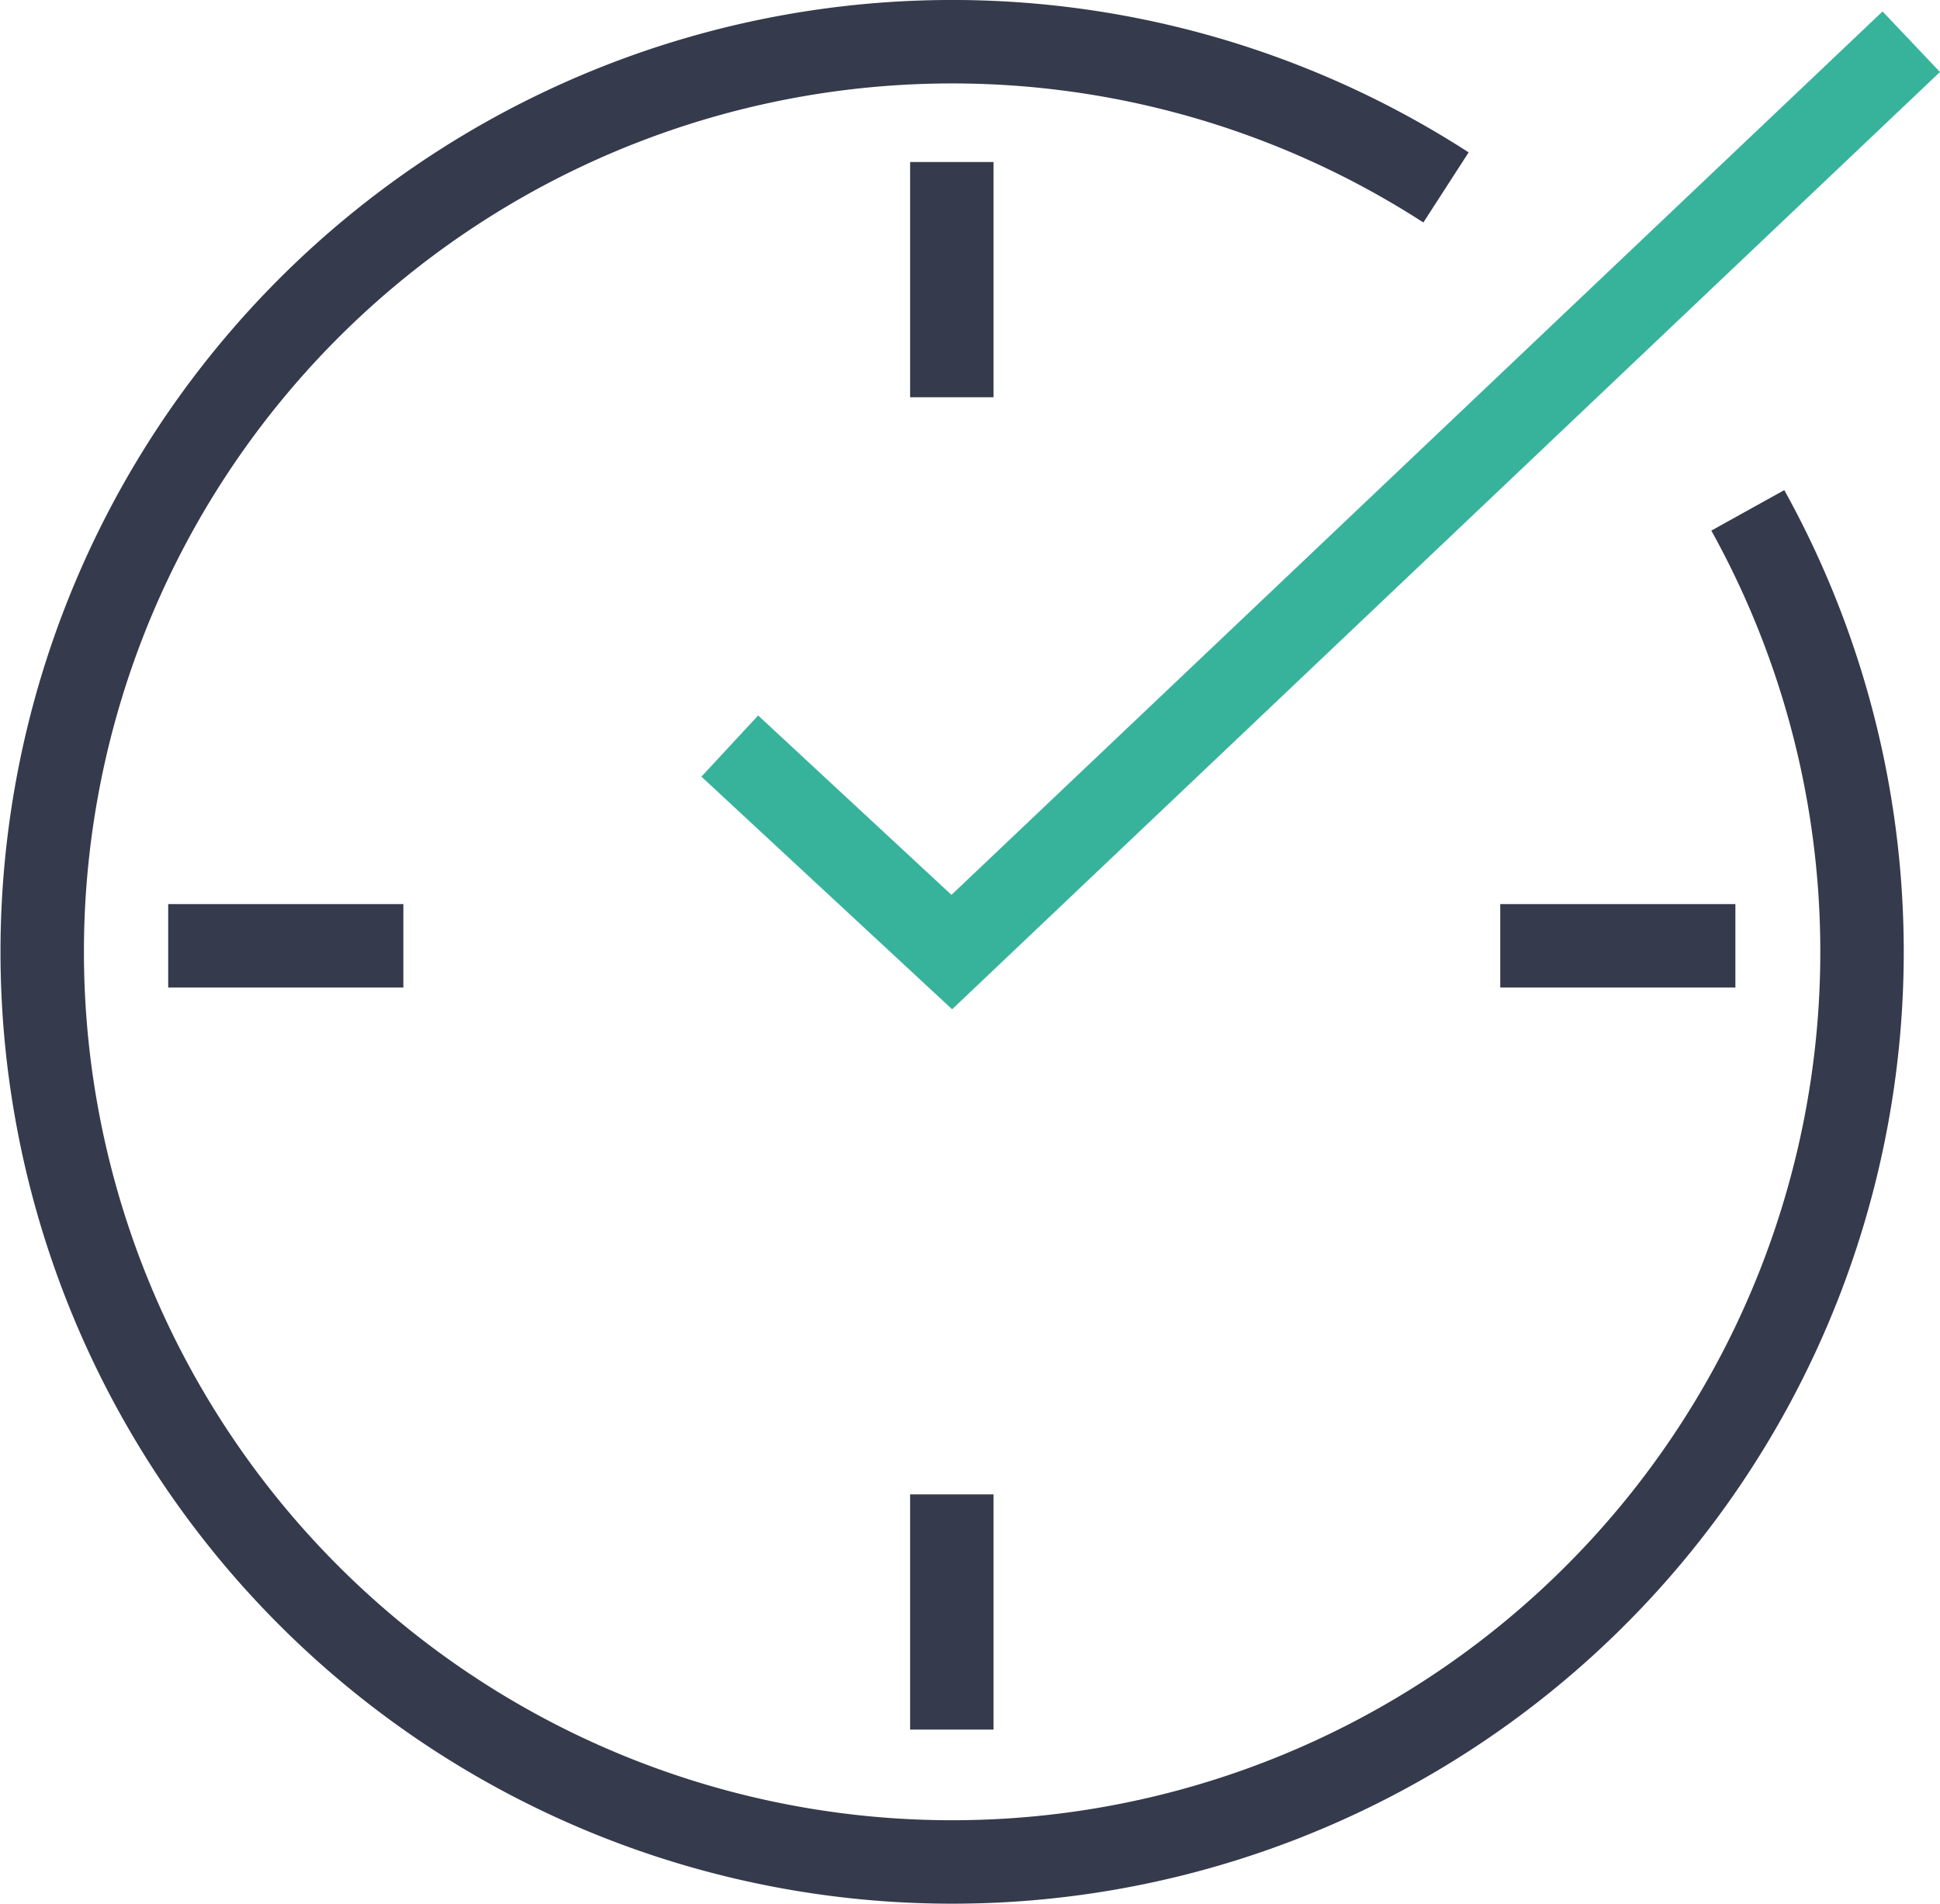 <svg xmlns="http://www.w3.org/2000/svg" viewBox="0 0 46.505 45.633">
  <g id="Group_23" data-name="Group 23" transform="translate(-14206.035 -3173.64)">
    <path id="Path_75" data-name="Path 75" d="M14247.933,3185.871a21.812,21.812,0,1,1-7.235-7.739" fill="none" stroke="#353a4c" stroke-width="2"/>
    <path id="Path_76" data-name="Path 76" d="M14223.529,3191.52l5.322,4.937,23-21.817" fill="none" stroke="#37b39c" stroke-width="2"/>
    <g id="Group_21" data-name="Group 21">
      <line id="Line_13" data-name="Line 13" y2="5.637" transform="translate(14228.852 3177.523)" fill="none" stroke="#353a4c" stroke-width="2"/>
      <line id="Line_14" data-name="Line 14" y2="5.637" transform="translate(14228.852 3209.454)" fill="none" stroke="#353a4c" stroke-width="2"/>
    </g>
    <g id="Group_22" data-name="Group 22">
      <line id="Line_15" data-name="Line 15" x2="5.637" transform="translate(14210.067 3196.307)" fill="none" stroke="#353a4c" stroke-width="2"/>
      <line id="Line_16" data-name="Line 16" x2="5.637" transform="translate(14241.998 3196.307)" fill="none" stroke="#353a4c" stroke-width="2"/>
    </g>
  </g>
</svg>
